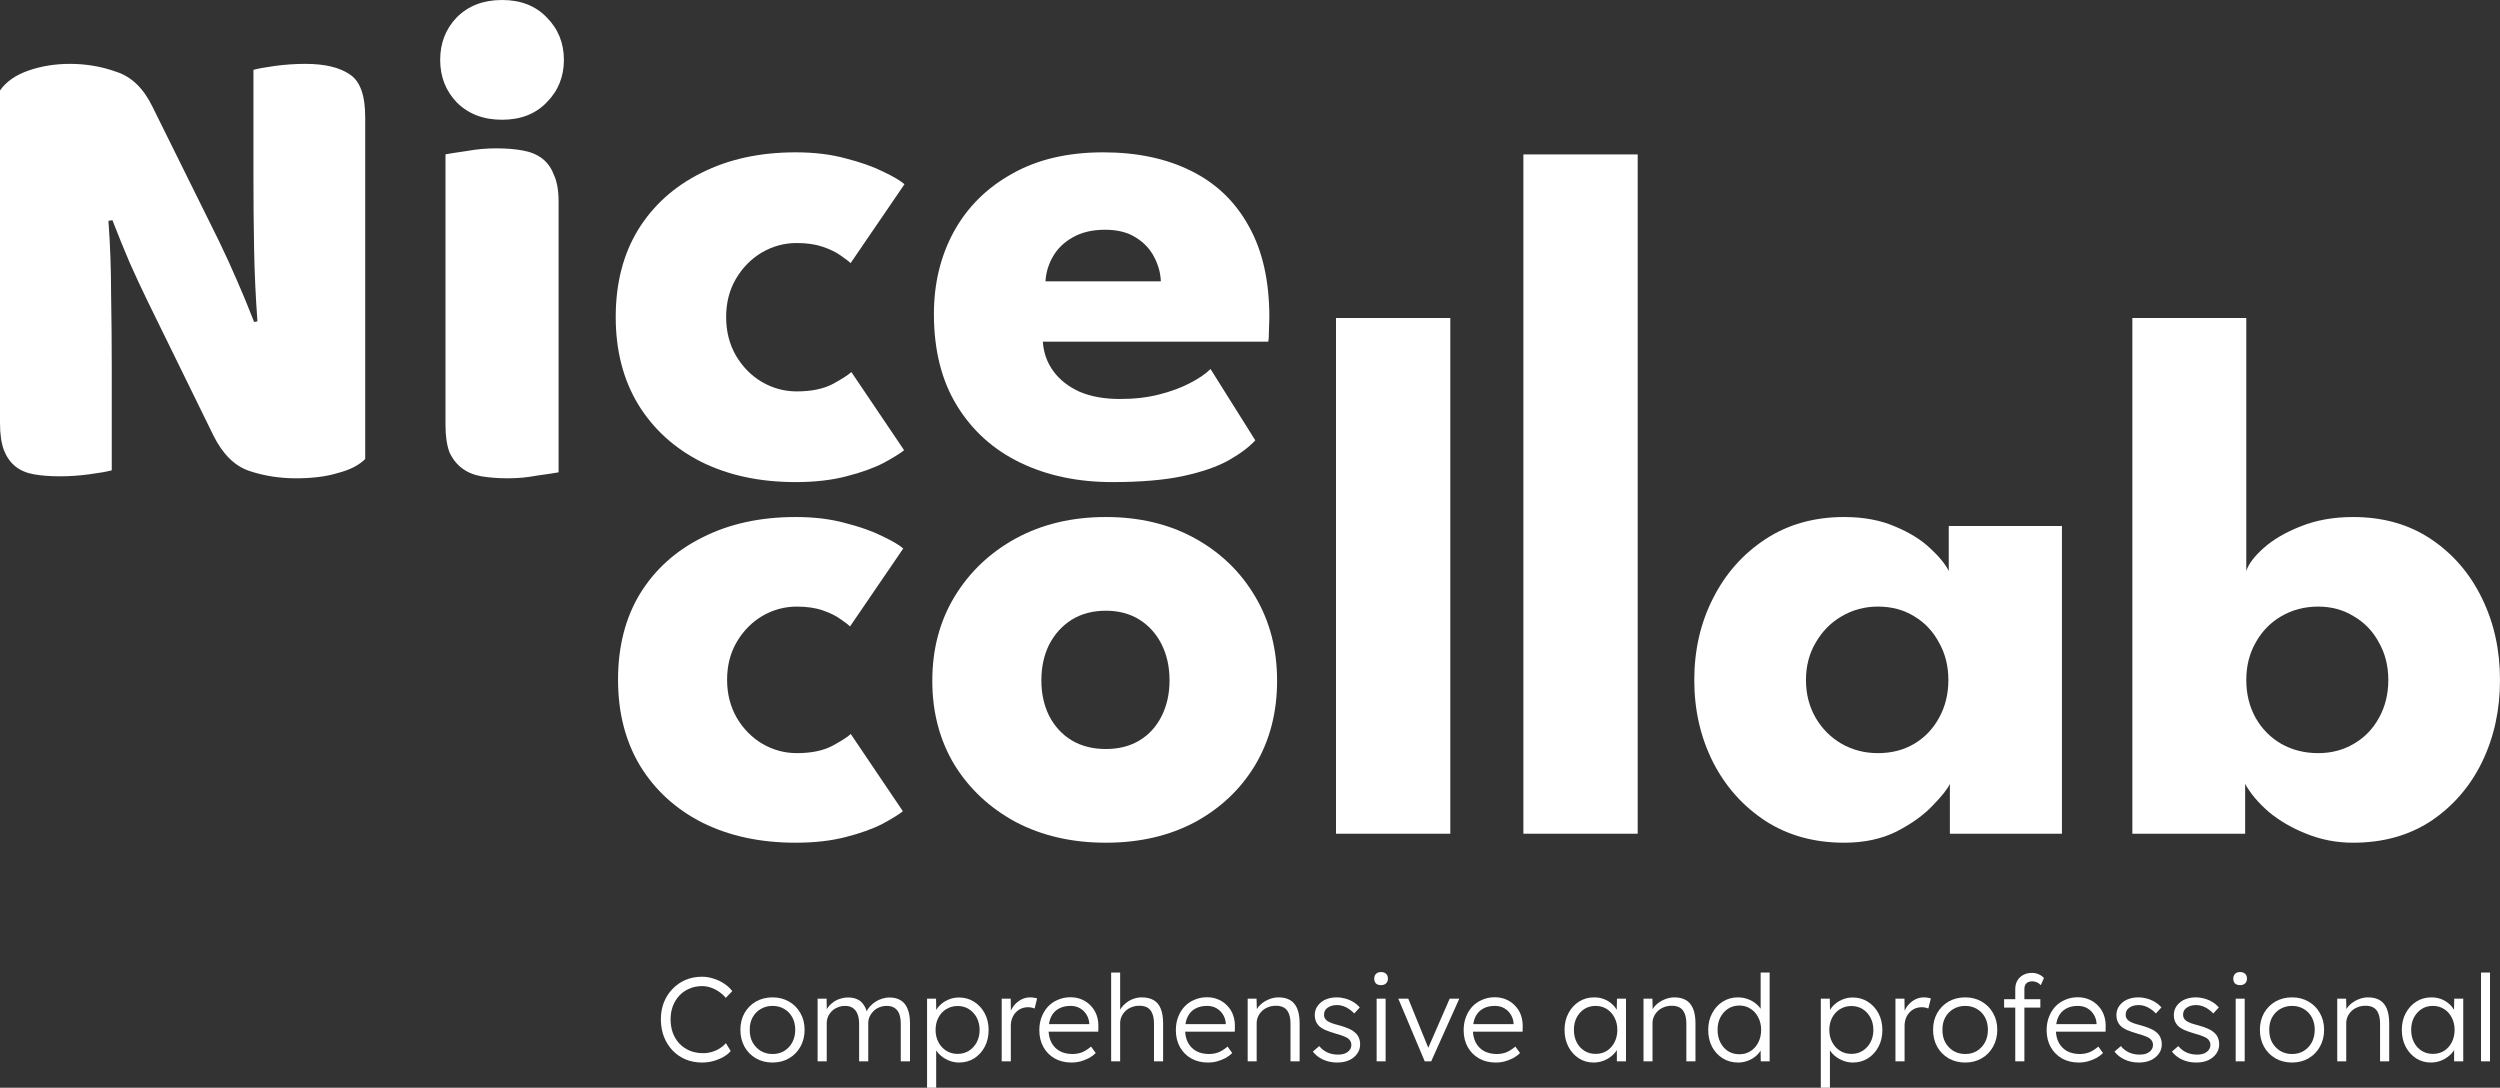 <svg width="5477" height="2383" viewBox="0 0 5477 2383" fill="none" xmlns="http://www.w3.org/2000/svg">
<rect x="0" y="0" width="5477" height="2383" fill="#333333" stroke="none"/>
<path d="M1745.64 1649.96C1776.84 1649.96 1802.56 1644.76 1822.81 1634.36C1843.07 1623.42 1856.75 1614.66 1863.87 1608.09L1977.99 1777.23C1969.23 1784.35 1954.18 1793.65 1932.83 1805.15C1911.49 1816.09 1884.67 1825.67 1852.37 1833.88C1820.62 1842.09 1784.23 1846.2 1743.17 1846.2C1666 1846.2 1598.12 1831.69 1539.55 1802.68C1480.99 1773.12 1435.28 1731.52 1402.44 1677.88C1370.15 1624.24 1354 1561.29 1354 1489.03C1354 1416.23 1370.15 1353.28 1402.44 1300.19C1435.28 1247.09 1480.99 1206.04 1539.55 1177.03C1598.12 1147.47 1666 1132.69 1743.17 1132.69C1783.68 1132.69 1819.8 1137.07 1851.55 1145.83C1883.84 1154.04 1910.94 1163.62 1932.83 1174.56C1954.73 1184.96 1970.05 1194 1978.81 1201.66L1862.22 1372.44C1858.39 1368.61 1851.28 1363.14 1840.88 1356.02C1831.02 1348.9 1818.16 1342.61 1802.29 1337.14C1786.41 1331.66 1767.53 1328.92 1745.64 1328.92C1718.82 1328.92 1693.64 1335.77 1670.1 1349.45C1647.11 1363.14 1628.5 1382.02 1614.27 1406.11C1600.04 1430.19 1592.92 1457.83 1592.92 1489.03C1592.92 1520.23 1600.04 1548.15 1614.27 1572.78C1628.5 1596.87 1647.11 1615.75 1670.1 1629.44C1693.64 1643.12 1718.82 1649.96 1745.64 1649.96Z" fill="white"/>
<path d="M2422.64 1846.2C2348.74 1846.2 2283.06 1831.15 2225.59 1801.04C2168.66 1770.39 2123.78 1728.51 2090.94 1675.42C2058.64 1621.77 2042.49 1560.47 2042.49 1491.5C2042.49 1422.53 2058.64 1361.22 2090.94 1307.58C2123.78 1253.39 2168.66 1210.69 2225.59 1179.49C2283.06 1148.29 2348.74 1132.69 2422.64 1132.69C2496.53 1132.69 2561.67 1148.29 2618.04 1179.49C2674.42 1210.69 2718.48 1253.39 2750.23 1307.58C2781.98 1361.22 2797.85 1422.53 2797.85 1491.5C2797.85 1560.47 2781.98 1621.77 2750.23 1675.42C2718.48 1728.51 2674.42 1770.39 2618.04 1801.04C2561.67 1831.15 2496.53 1846.2 2422.64 1846.2ZM2422.64 1640.93C2451.1 1640.93 2475.73 1634.64 2496.53 1622.05C2517.33 1609.46 2533.48 1591.67 2544.97 1568.68C2556.47 1545.69 2562.21 1519.69 2562.21 1490.68C2562.21 1461.12 2556.47 1434.84 2544.97 1411.85C2533.48 1388.86 2517.33 1370.8 2496.53 1357.66C2475.73 1344.53 2451.1 1337.96 2422.64 1337.96C2394.17 1337.96 2369.27 1344.53 2347.92 1357.66C2327.12 1370.8 2310.7 1388.86 2298.66 1411.85C2287.16 1434.84 2281.42 1461.12 2281.42 1490.68C2281.42 1519.69 2287.16 1545.69 2298.66 1568.68C2310.7 1591.67 2327.12 1609.46 2347.92 1622.05C2369.27 1634.64 2394.17 1640.93 2422.64 1640.93Z" fill="white"/>
<path d="M3177.34 1826.49H2926.92V696.7H3177.34V1826.49Z" fill="white"/>
<path d="M3587.86 1826.49H3337.44V338.302H3587.86V1826.49Z" fill="white"/>
<path d="M4271.79 1826.49V1717.29C4266.86 1728.24 4254.27 1744.11 4234.02 1764.91C4214.31 1785.71 4188.04 1804.6 4155.2 1821.57C4122.36 1837.99 4084.04 1846.2 4040.25 1846.2C3974.57 1846.2 3917.1 1830.33 3867.84 1798.58C3818.57 1766.28 3780.26 1723.31 3752.89 1669.67C3725.52 1615.48 3711.84 1555.54 3711.84 1489.85C3711.84 1424.17 3725.52 1364.5 3752.89 1310.86C3780.26 1256.67 3818.57 1213.43 3867.84 1181.13C3917.1 1148.84 3974.57 1132.69 4040.25 1132.69C4082.4 1132.69 4119.35 1139.53 4151.1 1153.22C4182.84 1166.35 4208.57 1182.23 4228.27 1200.84C4247.98 1218.9 4261.66 1235.6 4269.33 1250.92V1152.39H4517.28V1826.49H4271.79ZM3956.51 1489.85C3956.51 1520.51 3963.62 1548.15 3977.86 1572.78C3992.09 1596.87 4010.97 1615.75 4034.51 1629.44C4058.59 1643.12 4085.14 1649.96 4114.15 1649.96C4144.25 1649.96 4170.8 1643.12 4193.79 1629.44C4216.78 1615.75 4234.84 1596.87 4247.98 1572.78C4261.66 1548.15 4268.5 1520.51 4268.5 1489.85C4268.5 1459.2 4261.66 1431.83 4247.98 1407.75C4234.84 1383.12 4216.78 1363.96 4193.79 1350.27C4170.8 1336.04 4144.25 1328.92 4114.15 1328.92C4085.14 1328.92 4058.59 1336.04 4034.51 1350.27C4010.97 1363.96 3992.09 1383.12 3977.86 1407.75C3963.62 1431.83 3956.51 1459.2 3956.51 1489.85Z" fill="white"/>
<path d="M4671.56 1826.49V696.7H4921.16V1250.92C4926.08 1235.6 4938.67 1218.9 4958.92 1200.84C4979.72 1182.23 5006.82 1166.35 5040.21 1153.22C5074.14 1139.53 5112.46 1132.69 5155.15 1132.69C5220.83 1132.69 5277.76 1148.84 5325.93 1181.13C5374.1 1213.43 5411.32 1256.67 5437.59 1310.86C5463.86 1364.5 5477 1424.17 5477 1489.85C5477 1555.54 5463.86 1615.48 5437.59 1669.67C5411.32 1723.31 5374.1 1766.28 5325.93 1798.58C5277.76 1830.33 5220.83 1846.2 5155.15 1846.2C5119.03 1846.2 5084.82 1839.63 5052.52 1826.49C5020.77 1813.9 4993.13 1797.76 4969.6 1778.05C4946.61 1757.8 4929.64 1737.54 4918.69 1717.29V1826.49H4671.56ZM5232.33 1489.85C5232.33 1459.2 5225.49 1431.83 5211.8 1407.75C5198.67 1383.12 5180.33 1363.96 5156.79 1350.27C5133.8 1336.04 5107.81 1328.92 5078.79 1328.92C5048.69 1328.92 5021.6 1336.04 4997.51 1350.27C4973.98 1363.96 4955.36 1383.12 4941.68 1407.75C4928 1431.83 4921.16 1459.2 4921.16 1489.85C4921.16 1520.51 4928 1548.15 4941.68 1572.78C4955.36 1596.87 4973.98 1615.75 4997.51 1629.44C5021.6 1643.12 5048.69 1649.96 5078.79 1649.96C5107.81 1649.96 5133.8 1643.12 5156.79 1629.44C5180.33 1615.75 5198.67 1596.87 5211.8 1572.78C5225.49 1548.15 5232.33 1520.51 5232.33 1489.85Z" fill="white"/>
<path d="M800.084 1005.61C786.482 1019.21 766.565 1029.41 740.333 1036.21C715.072 1043.99 684.468 1047.87 648.52 1047.87C612.572 1047.87 578.567 1042.53 546.506 1031.84C514.444 1021.15 488.212 995.405 467.809 954.598L323.531 660.203C308.958 630.083 295.842 601.907 284.183 575.674C272.524 548.469 259.894 517.378 246.292 482.4L237.548 483.857C241.434 536.324 243.377 589.762 243.377 644.171C244.349 698.581 244.835 752.019 244.835 804.486V1030.38C234.147 1033.3 217.631 1036.21 195.285 1039.13C173.91 1042.04 152.536 1043.5 131.161 1043.5C109.787 1043.5 90.841 1042.04 74.325 1039.13C57.808 1036.21 44.206 1030.38 33.519 1021.64C22.832 1012.89 14.573 1001.23 8.744 986.661C2.915 971.115 0 951.197 0 926.907V198.207C13.602 178.775 34.491 164.201 62.666 154.485C90.841 144.769 120.96 139.911 153.022 139.911C188.97 139.911 222.974 145.74 255.036 157.399C288.069 168.087 314.301 193.349 333.733 233.184L479.468 527.579C494.041 557.699 507.157 586.361 518.816 613.566C530.475 639.799 543.105 670.405 556.707 705.382L563.994 703.925C560.108 651.458 557.679 598.992 556.707 546.526C555.736 494.059 555.25 441.593 555.25 389.126V153.027C565.937 150.112 581.968 147.198 603.342 144.283C625.688 141.368 647.549 139.911 668.923 139.911C711.672 139.911 744.219 147.683 766.565 163.229C788.911 177.803 800.084 208.894 800.084 256.503V1005.61Z" fill="white"/>
<path d="M1223.75 1034.76C1213.06 1036.7 1197.03 1039.13 1175.66 1042.04C1155.26 1045.93 1134.37 1047.87 1112.99 1047.87C1091.62 1047.87 1072.19 1046.41 1054.7 1043.5C1038.18 1040.58 1024.09 1034.76 1012.44 1026.01C1000.78 1017.27 991.547 1005.61 984.746 991.033C978.917 975.487 976.002 955.57 976.002 931.28V338.117C986.689 336.174 1002.23 333.745 1022.64 330.83C1044.01 326.944 1065.39 325 1086.76 325C1108.14 325 1127.08 326.458 1143.6 329.373C1161.09 332.288 1175.66 338.117 1187.32 346.862C1198.98 355.606 1207.72 367.751 1213.55 383.297C1220.35 397.871 1223.75 417.303 1223.75 441.593V1034.76Z" fill="white"/>
<path d="M1745.45 857.475C1777.04 857.475 1803.09 852.21 1823.6 841.68C1844.1 830.596 1857.96 821.728 1865.16 815.077L1980.71 986.332C1971.85 993.537 1956.6 1002.96 1934.99 1014.6C1913.38 1025.68 1886.22 1035.38 1853.52 1043.69C1821.38 1052.01 1784.52 1056.16 1742.96 1056.16C1664.82 1056.16 1596.1 1041.48 1536.8 1012.1C1477.5 982.176 1431.22 940.055 1397.97 885.741C1365.27 831.427 1348.92 767.691 1348.92 694.534C1348.92 620.822 1365.27 557.087 1397.97 503.327C1431.22 449.567 1477.5 408.001 1536.8 378.627C1596.1 348.699 1664.82 333.735 1742.96 333.735C1783.97 333.735 1820.55 338.168 1852.69 347.036C1885.39 355.349 1912.82 365.048 1934.99 376.133C1957.16 386.663 1972.68 395.808 1981.54 403.567L1863.5 576.484C1859.62 572.605 1852.41 567.063 1841.88 559.858C1831.91 552.653 1818.89 546.279 1802.81 540.737C1786.74 535.195 1767.62 532.424 1745.45 532.424C1718.3 532.424 1692.8 539.351 1668.97 553.207C1645.7 567.063 1626.85 586.183 1612.44 610.569C1598.04 634.955 1590.83 662.943 1590.83 694.534C1590.83 726.125 1598.04 754.39 1612.44 779.33C1626.85 803.716 1645.7 822.837 1668.97 836.692C1692.8 850.548 1718.3 857.475 1745.45 857.475Z" fill="white"/>
<path d="M2284.61 748.571C2286.27 772.956 2294.03 794.571 2307.88 813.415C2321.74 832.258 2340.86 847.222 2365.24 858.307C2390.18 868.837 2419.55 874.102 2453.36 874.102C2485.5 874.102 2514.32 870.777 2539.82 864.126C2565.86 857.475 2588.31 849.162 2607.15 839.186C2626.55 829.21 2641.51 818.957 2652.04 808.427L2750.14 964.718C2736.28 979.682 2716.61 994.369 2691.11 1008.78C2666.17 1022.63 2633.2 1034 2592.19 1042.86C2551.18 1051.73 2499.36 1056.16 2436.73 1056.16C2361.36 1056.16 2294.3 1042.03 2235.56 1013.77C2176.81 985.501 2130.54 943.934 2096.73 889.066C2062.92 834.198 2046.02 767.137 2046.02 687.883C2046.02 621.376 2060.43 561.52 2089.25 508.315C2118.62 454.555 2161.02 412.157 2216.44 381.121C2271.86 349.53 2338.64 333.735 2416.78 333.735C2491.05 333.735 2555.33 347.313 2609.65 374.47C2664.51 401.627 2706.63 442.085 2736 495.845C2765.93 549.05 2780.89 615.557 2780.89 695.365C2780.89 699.799 2780.62 708.667 2780.06 721.968C2780.06 735.269 2779.51 744.137 2778.4 748.571H2284.61ZM2543.14 616.388C2542.59 598.653 2537.88 581.195 2529.01 564.014C2520.14 546.279 2506.84 531.869 2489.11 520.785C2471.37 509.146 2448.65 503.327 2420.94 503.327C2393.23 503.327 2369.68 508.869 2350.28 519.954C2331.44 530.484 2317.03 544.339 2307.05 561.52C2297.08 578.701 2291.53 596.991 2290.43 616.388H2543.14Z" fill="white"/>
<path d="M1000.78 37.892C976.488 63.154 964.343 94.245 964.343 131.166C964.343 168.087 976.488 199.178 1000.78 224.44C1026.04 249.701 1059.07 262.332 1099.88 262.332C1140.68 262.332 1173.23 249.701 1197.52 224.44C1222.78 199.178 1235.41 168.087 1235.41 131.166C1235.41 94.245 1222.78 63.154 1197.52 37.892C1173.23 12.631 1140.68 0 1099.88 0C1059.07 0 1026.04 12.631 1000.78 37.892Z" fill="white"/>
<path d="M1538.27 2327.79C1525.12 2327.79 1513.03 2325.51 1501.99 2320.96C1490.95 2316.22 1481.4 2309.65 1473.34 2301.24C1465.27 2292.65 1458.97 2282.57 1454.41 2271.01C1450.03 2259.44 1447.84 2246.82 1447.84 2233.15C1447.84 2219.66 1450.03 2207.3 1454.41 2196.08C1458.97 2184.69 1465.36 2174.79 1473.6 2166.38C1481.84 2157.79 1491.39 2151.22 1502.25 2146.66C1513.12 2142.1 1525.04 2139.82 1538.01 2139.82C1546.59 2139.82 1555.09 2141.23 1563.51 2144.03C1571.92 2146.66 1579.63 2150.34 1586.64 2155.07C1593.83 2159.8 1599.7 2165.24 1604.25 2171.37L1590.06 2186.09C1585.68 2180.83 1580.59 2176.28 1574.81 2172.42C1569.2 2168.57 1563.24 2165.59 1556.93 2163.48C1550.62 2161.38 1544.32 2160.33 1538.01 2160.33C1528.19 2160.33 1518.99 2162.17 1510.4 2165.85C1501.99 2169.35 1494.72 2174.35 1488.58 2180.83C1482.45 2187.32 1477.63 2195.03 1474.13 2203.97C1470.8 2212.91 1469.13 2222.63 1469.13 2233.15C1469.13 2244.02 1470.8 2254.01 1474.13 2263.12C1477.63 2272.23 1482.54 2280.12 1488.85 2286.78C1495.33 2293.27 1502.87 2298.35 1511.45 2302.03C1520.22 2305.53 1529.94 2307.29 1540.63 2307.29C1546.94 2307.29 1553.25 2306.41 1559.56 2304.66C1565.87 2302.73 1571.66 2300.1 1576.91 2296.77C1582.17 2293.44 1586.64 2289.67 1590.32 2285.47L1600.84 2302.55C1596.8 2307.46 1591.37 2311.84 1584.54 2315.7C1577.88 2319.38 1570.52 2322.36 1562.45 2324.64C1554.39 2326.74 1546.33 2327.79 1538.27 2327.79Z" fill="white"/>
<path d="M1692.52 2327.79C1678.85 2327.79 1666.67 2324.73 1655.98 2318.59C1645.47 2312.46 1637.14 2303.96 1631.01 2293.09C1625.05 2282.22 1622.07 2269.87 1622.07 2256.02C1622.07 2242.35 1625.05 2230.17 1631.01 2219.48C1637.14 2208.79 1645.47 2200.38 1655.98 2194.24C1666.67 2188.11 1678.85 2185.04 1692.52 2185.04C1706.02 2185.04 1718.02 2188.11 1728.54 2194.24C1739.23 2200.38 1747.55 2208.79 1753.51 2219.48C1759.65 2230.17 1762.71 2242.35 1762.71 2256.02C1762.71 2269.87 1759.65 2282.22 1753.51 2293.09C1747.55 2303.96 1739.23 2312.46 1728.54 2318.59C1718.02 2324.73 1706.02 2327.79 1692.52 2327.79ZM1692.52 2309.13C1702.16 2309.13 1710.75 2306.85 1718.29 2302.29C1725.82 2297.56 1731.69 2291.25 1735.9 2283.36C1740.11 2275.3 1742.21 2266.19 1742.21 2256.02C1742.21 2245.86 1740.11 2236.83 1735.9 2228.94C1731.69 2221.06 1725.82 2214.92 1718.29 2210.54C1710.75 2205.98 1702.16 2203.71 1692.52 2203.71C1682.89 2203.71 1674.21 2205.98 1666.5 2210.54C1658.96 2214.92 1653 2221.15 1648.62 2229.21C1644.42 2237.09 1642.4 2246.03 1642.58 2256.02C1642.4 2266.19 1644.42 2275.3 1648.62 2283.36C1653 2291.25 1658.96 2297.56 1666.5 2302.29C1674.21 2306.85 1682.89 2309.13 1692.52 2309.13Z" fill="white"/>
<path d="M1791.22 2325.16V2187.93H1810.93L1811.46 2219.22L1807.52 2220.53C1808.92 2215.27 1811.2 2210.54 1814.35 2206.34C1817.68 2201.95 1821.62 2198.19 1826.18 2195.03C1830.74 2191.88 1835.73 2189.51 1841.17 2187.93C1846.6 2186.18 1852.29 2185.3 1858.25 2185.3C1865.44 2185.3 1871.83 2186.53 1877.44 2188.98C1883.23 2191.26 1888.05 2195.29 1891.9 2201.08C1895.93 2206.69 1899 2214.13 1901.1 2223.42L1896.37 2221.06L1898.21 2216.59C1899.96 2212.56 1902.5 2208.7 1905.83 2205.02C1909.34 2201.16 1913.28 2197.75 1917.66 2194.77C1922.22 2191.79 1927.13 2189.51 1932.39 2187.93C1937.82 2186.18 1943.34 2185.3 1948.95 2185.3C1958.59 2185.3 1966.74 2187.41 1973.4 2191.61C1980.06 2195.64 1985.05 2201.87 1988.38 2210.28C1991.89 2218.69 1993.64 2229.38 1993.64 2242.35V2325.16H1973.4V2243.4C1973.4 2234.29 1972.26 2226.84 1969.98 2221.06C1967.7 2215.27 1964.28 2210.98 1959.73 2208.18C1955.34 2205.2 1949.74 2203.71 1942.9 2203.71C1936.94 2203.71 1931.42 2204.76 1926.34 2206.86C1921.43 2208.79 1917.14 2211.59 1913.46 2215.27C1909.95 2218.78 1907.15 2222.81 1905.05 2227.37C1903.12 2231.92 1902.15 2236.83 1902.15 2242.09V2325.16H1882.17V2243.14C1882.17 2234.38 1880.95 2227.1 1878.49 2221.32C1876.22 2215.54 1872.8 2211.15 1868.24 2208.18C1863.69 2205.2 1858.08 2203.71 1851.42 2203.71C1845.63 2203.71 1840.29 2204.76 1835.38 2206.86C1830.47 2208.79 1826.18 2211.51 1822.5 2215.01C1819 2218.52 1816.19 2222.55 1814.09 2227.1C1812.16 2231.66 1811.2 2236.57 1811.2 2241.83V2325.16H1791.22Z" fill="white"/>
<path d="M2031 2383V2187.93H2050.72L2051.24 2221.32L2047.56 2221.85C2049.14 2215.19 2052.56 2209.14 2057.82 2203.71C2063.07 2198.1 2069.47 2193.63 2077.01 2190.3C2084.54 2186.97 2092.52 2185.3 2100.93 2185.3C2113.2 2185.3 2124.15 2188.37 2133.79 2194.5C2143.6 2200.64 2151.4 2209.05 2157.19 2219.74C2162.97 2230.43 2165.86 2242.7 2165.86 2256.55C2165.86 2270.22 2163.06 2282.4 2157.45 2293.09C2151.84 2303.78 2144.13 2312.28 2134.32 2318.59C2124.5 2324.73 2113.46 2327.79 2101.19 2327.79C2092.6 2327.79 2084.46 2326.04 2076.74 2322.53C2069.03 2319.03 2062.46 2314.47 2057.03 2308.86C2051.6 2303.08 2048 2296.86 2046.25 2290.2H2050.98V2383H2031ZM2098.04 2308.86C2107.33 2308.86 2115.56 2306.59 2122.75 2302.03C2129.93 2297.47 2135.63 2291.25 2139.84 2283.36C2144.04 2275.48 2146.15 2266.54 2146.15 2256.55C2146.15 2246.38 2144.04 2237.36 2139.84 2229.47C2135.63 2221.58 2129.93 2215.36 2122.75 2210.8C2115.56 2206.25 2107.33 2203.97 2098.04 2203.97C2088.75 2203.97 2080.42 2206.25 2073.06 2210.8C2065.88 2215.19 2060.18 2221.32 2055.98 2229.21C2051.77 2237.09 2049.67 2246.12 2049.67 2256.28C2049.67 2266.45 2051.77 2275.48 2055.98 2283.36C2060.18 2291.25 2065.88 2297.47 2073.06 2302.03C2080.42 2306.59 2088.75 2308.86 2098.04 2308.86Z" fill="white"/>
<path d="M2194.54 2325.16V2187.93H2214.25L2214.78 2224.47L2212.67 2219.48C2214.6 2213.35 2217.67 2207.65 2221.88 2202.39C2226.26 2197.13 2231.43 2192.93 2237.39 2189.77C2243.34 2186.62 2249.92 2185.04 2257.1 2185.04C2260.08 2185.04 2262.89 2185.3 2265.51 2185.83C2268.14 2186.18 2270.33 2186.71 2272.09 2187.41L2266.57 2209.49C2264.29 2208.44 2261.92 2207.74 2259.47 2207.39C2257.19 2206.86 2255 2206.6 2252.9 2206.6C2246.94 2206.6 2241.59 2207.65 2236.86 2209.75C2232.13 2211.86 2228.1 2214.84 2224.77 2218.69C2221.44 2222.37 2218.9 2226.67 2217.14 2231.57C2215.39 2236.48 2214.51 2241.74 2214.51 2247.35V2325.16H2194.54Z" fill="white"/>
<path d="M2347.16 2327.79C2333.49 2327.79 2321.31 2324.81 2310.62 2318.85C2300.11 2312.89 2291.87 2304.57 2285.91 2293.88C2279.95 2283.19 2276.97 2270.92 2276.97 2257.07C2276.97 2246.38 2278.64 2236.74 2281.97 2228.16C2285.3 2219.39 2289.94 2211.77 2295.9 2205.28C2302.03 2198.8 2309.31 2193.8 2317.72 2190.3C2326.13 2186.62 2335.24 2184.78 2345.06 2184.78C2354.35 2184.78 2362.76 2186.44 2370.3 2189.77C2378.01 2193.1 2384.58 2197.75 2390.01 2203.71C2395.62 2209.49 2399.83 2216.41 2402.63 2224.47C2405.43 2232.54 2406.66 2241.39 2406.31 2251.03L2406.05 2260.23H2291.69L2288.8 2243.67H2391.06L2386.33 2248.14V2241.83C2385.98 2235.52 2384.14 2229.47 2380.81 2223.69C2377.48 2217.73 2372.75 2212.91 2366.62 2209.23C2360.66 2205.55 2353.47 2203.71 2345.06 2203.71C2335.24 2203.71 2326.74 2205.72 2319.56 2209.75C2312.37 2213.61 2306.85 2219.39 2303 2227.1C2299.14 2234.82 2297.21 2244.37 2297.21 2255.76C2297.21 2266.63 2299.32 2276.09 2303.52 2284.15C2307.73 2292.04 2313.69 2298.17 2321.4 2302.55C2329.29 2306.94 2338.75 2309.13 2349.79 2309.13C2356.28 2309.13 2362.67 2308.08 2368.98 2305.97C2375.47 2303.69 2382.56 2299.31 2390.28 2292.83L2400.53 2307.02C2396.5 2311.05 2391.68 2314.65 2386.07 2317.8C2380.46 2320.78 2374.33 2323.24 2367.67 2325.16C2361.01 2326.92 2354.17 2327.79 2347.16 2327.79Z" fill="white"/>
<path d="M2434.31 2325.16V2130.62H2454.03V2217.9L2450.09 2221.85C2452.01 2214.66 2455.61 2208.35 2460.87 2202.92C2466.12 2197.31 2472.26 2192.93 2479.27 2189.77C2486.45 2186.62 2493.73 2185.04 2501.09 2185.04C2511.6 2185.04 2520.36 2187.06 2527.38 2191.09C2534.39 2195.12 2539.56 2201.34 2542.89 2209.75C2546.39 2218.17 2548.14 2228.86 2548.14 2241.83V2325.16H2528.16V2242.88C2528.16 2233.76 2526.94 2226.32 2524.48 2220.53C2522.21 2214.57 2518.61 2210.19 2513.71 2207.39C2508.8 2204.58 2502.66 2203.27 2495.3 2203.44C2489.52 2203.44 2484.09 2204.49 2479 2206.6C2473.92 2208.53 2469.54 2211.24 2465.86 2214.75C2462.18 2218.25 2459.29 2222.28 2457.19 2226.84C2455.08 2231.4 2454.03 2236.31 2454.03 2241.56V2325.16H2444.3C2443.08 2325.16 2441.68 2325.16 2440.1 2325.16C2438.52 2325.16 2436.59 2325.16 2434.31 2325.16Z" fill="white"/>
<path d="M2646.24 2327.79C2632.57 2327.79 2620.39 2324.81 2609.7 2318.85C2599.19 2312.89 2590.95 2304.57 2584.99 2293.88C2579.03 2283.19 2576.05 2270.92 2576.05 2257.07C2576.05 2246.38 2577.72 2236.74 2581.05 2228.16C2584.38 2219.39 2589.02 2211.77 2594.98 2205.28C2601.12 2198.8 2608.39 2193.8 2616.8 2190.3C2625.21 2186.62 2634.33 2184.78 2644.14 2184.78C2653.43 2184.78 2661.84 2186.44 2669.38 2189.77C2677.09 2193.1 2683.66 2197.75 2689.09 2203.71C2694.7 2209.49 2698.91 2216.41 2701.71 2224.47C2704.52 2232.54 2705.74 2241.39 2705.39 2251.03L2705.13 2260.23H2590.78L2587.88 2243.67H2690.15L2685.41 2248.14V2241.83C2685.06 2235.52 2683.22 2229.47 2679.89 2223.69C2676.56 2217.73 2671.83 2212.91 2665.7 2209.23C2659.74 2205.55 2652.55 2203.71 2644.14 2203.71C2634.33 2203.71 2625.83 2205.72 2618.64 2209.75C2611.46 2213.61 2605.94 2219.39 2602.08 2227.1C2598.22 2234.82 2596.3 2244.37 2596.3 2255.76C2596.3 2266.63 2598.4 2276.09 2602.61 2284.15C2606.81 2292.04 2612.77 2298.17 2620.48 2302.55C2628.37 2306.94 2637.83 2309.13 2648.87 2309.13C2655.36 2309.13 2661.75 2308.08 2668.06 2305.97C2674.55 2303.69 2681.65 2299.31 2689.36 2292.83L2699.61 2307.02C2695.58 2311.05 2690.76 2314.65 2685.15 2317.8C2679.54 2320.78 2673.41 2323.24 2666.75 2325.16C2660.09 2326.92 2653.25 2327.79 2646.24 2327.79Z" fill="white"/>
<path d="M2733.4 2325.16V2187.93H2752.85L2753.64 2216.59L2750.48 2217.9C2752.24 2211.94 2755.65 2206.51 2760.74 2201.6C2765.82 2196.7 2771.87 2192.75 2778.88 2189.77C2786.06 2186.62 2793.42 2185.04 2800.96 2185.04C2811.12 2185.04 2819.62 2187.06 2826.46 2191.09C2833.29 2195.12 2838.46 2201.34 2841.97 2209.75C2845.47 2218.17 2847.23 2228.86 2847.23 2241.83V2325.16H2827.25V2242.88C2827.25 2233.76 2826.02 2226.32 2823.57 2220.53C2821.29 2214.57 2817.69 2210.19 2812.79 2207.39C2807.88 2204.58 2801.83 2203.27 2794.65 2203.44C2788.69 2203.44 2783.17 2204.49 2778.09 2206.6C2773 2208.53 2768.62 2211.24 2764.94 2214.75C2761.26 2218.25 2758.37 2222.28 2756.27 2226.84C2754.16 2231.4 2753.11 2236.31 2753.11 2241.56V2325.16H2743.39C2742.16 2325.16 2740.76 2325.16 2739.18 2325.16C2737.6 2325.16 2735.68 2325.16 2733.4 2325.16Z" fill="white"/>
<path d="M2929.82 2327.79C2918.07 2327.79 2907.56 2325.6 2898.27 2321.22C2888.98 2316.84 2881.62 2311.05 2876.19 2303.87L2890.12 2291.78C2895.2 2297.91 2901.16 2302.55 2908 2305.71C2915.01 2308.86 2922.81 2310.44 2931.39 2310.44C2935.78 2310.44 2939.72 2310 2943.22 2309.13C2946.73 2308.08 2949.8 2306.59 2952.42 2304.66C2955.05 2302.73 2957.07 2300.45 2958.47 2297.82C2959.87 2295.19 2960.57 2292.3 2960.57 2289.15C2960.57 2283.36 2958.03 2278.54 2952.95 2274.69C2950.67 2273.11 2947.43 2271.53 2943.22 2269.96C2939.02 2268.2 2933.93 2266.54 2927.98 2264.96C2918.16 2262.16 2910.01 2259.35 2903.53 2256.55C2897.04 2253.57 2891.96 2250.15 2888.28 2246.29C2885.65 2243.14 2883.64 2239.72 2882.23 2236.04C2881.01 2232.36 2880.39 2228.33 2880.39 2223.95C2880.39 2218.34 2881.53 2213.17 2883.81 2208.44C2886.27 2203.71 2889.6 2199.59 2893.8 2196.08C2898.18 2192.4 2903.27 2189.69 2909.05 2187.93C2915.01 2186 2921.4 2185.04 2928.24 2185.04C2934.72 2185.04 2941.12 2185.92 2947.43 2187.67C2953.74 2189.42 2959.61 2191.96 2965.04 2195.29C2970.48 2198.62 2975.12 2202.57 2978.98 2207.12L2966.88 2220.27C2963.55 2216.76 2959.87 2213.61 2955.84 2210.8C2951.81 2208 2947.52 2205.81 2942.96 2204.23C2938.58 2202.65 2934.02 2201.87 2929.29 2201.87C2925.08 2201.87 2921.14 2202.39 2917.46 2203.44C2913.96 2204.49 2910.89 2205.98 2908.26 2207.91C2905.81 2209.67 2903.88 2211.86 2902.48 2214.48C2901.25 2217.11 2900.64 2220.01 2900.64 2223.16C2900.64 2225.79 2901.16 2228.16 2902.21 2230.26C2903.27 2232.36 2904.75 2234.2 2906.68 2235.78C2909.14 2237.71 2912.55 2239.55 2916.94 2241.3C2921.49 2242.88 2927.1 2244.54 2933.76 2246.29C2941.47 2248.4 2947.96 2250.59 2953.21 2252.87C2958.65 2254.97 2963.11 2257.51 2966.62 2260.49C2971.35 2264 2974.68 2268.03 2976.61 2272.58C2978.71 2277.14 2979.76 2282.31 2979.76 2288.09C2979.76 2295.81 2977.57 2302.64 2973.19 2308.6C2968.99 2314.56 2963.12 2319.29 2955.58 2322.8C2948.04 2326.13 2939.46 2327.79 2929.82 2327.79Z" fill="white"/>
<path d="M3015.92 2325.16V2187.93H3035.63V2325.16H3015.92ZM3025.64 2158.23C3020.73 2158.23 3016.97 2157 3014.34 2154.55C3011.88 2151.92 3010.66 2148.41 3010.66 2144.03C3010.66 2139.65 3011.97 2136.14 3014.6 2133.51C3017.23 2130.88 3020.91 2129.57 3025.64 2129.57C3030.37 2129.57 3034.05 2130.88 3036.68 2133.51C3039.31 2135.97 3040.63 2139.47 3040.63 2144.03C3040.63 2148.24 3039.31 2151.65 3036.68 2154.28C3034.05 2156.91 3030.37 2158.23 3025.64 2158.23Z" fill="white"/>
<path d="M3121.28 2325.16L3063.44 2187.93H3085.26L3131 2300.19L3125.75 2303.08L3175.96 2187.93H3196.99L3135.47 2325.16H3121.28Z" fill="white"/>
<path d="M3276.76 2327.79C3263.09 2327.79 3250.91 2324.81 3240.22 2318.85C3229.7 2312.89 3221.46 2304.57 3215.5 2293.88C3209.55 2283.19 3206.57 2270.92 3206.57 2257.07C3206.57 2246.38 3208.23 2236.74 3211.56 2228.16C3214.89 2219.39 3219.53 2211.77 3225.49 2205.28C3231.63 2198.8 3238.9 2193.8 3247.31 2190.3C3255.73 2186.62 3264.84 2184.78 3274.65 2184.78C3283.94 2184.78 3292.35 2186.44 3299.89 2189.77C3307.6 2193.1 3314.17 2197.75 3319.61 2203.71C3325.21 2209.49 3329.42 2216.41 3332.22 2224.47C3335.03 2232.54 3336.26 2241.39 3335.9 2251.03L3335.64 2260.23H3221.29L3218.4 2243.67H3320.66L3315.93 2248.14V2241.83C3315.58 2235.52 3313.73 2229.47 3310.41 2223.69C3307.08 2217.73 3302.34 2212.91 3296.21 2209.23C3290.25 2205.55 3283.07 2203.71 3274.65 2203.71C3264.84 2203.71 3256.34 2205.72 3249.15 2209.75C3241.97 2213.61 3236.45 2219.39 3232.59 2227.1C3228.74 2234.82 3226.81 2244.37 3226.81 2255.76C3226.81 2266.63 3228.91 2276.09 3233.12 2284.15C3237.32 2292.04 3243.28 2298.17 3250.99 2302.55C3258.88 2306.94 3268.34 2309.13 3279.39 2309.13C3285.87 2309.13 3292.27 2308.08 3298.58 2305.97C3305.06 2303.69 3312.16 2299.31 3319.87 2292.83L3330.12 2307.02C3326.09 2311.05 3321.27 2314.65 3315.66 2317.8C3310.05 2320.78 3303.92 2323.24 3297.26 2325.16C3290.6 2326.92 3283.77 2327.79 3276.76 2327.79Z" fill="white"/>
<path d="M3491.22 2327.79C3479.3 2327.79 3468.52 2324.73 3458.88 2318.59C3449.24 2312.28 3441.62 2303.78 3436.01 2293.09C3430.4 2282.22 3427.6 2269.96 3427.6 2256.28C3427.6 2242.44 3430.49 2230.17 3436.27 2219.48C3442.06 2208.79 3449.77 2200.38 3459.41 2194.24C3469.22 2188.11 3480.17 2185.04 3492.27 2185.04C3499.45 2185.04 3506.11 2186.09 3512.25 2188.2C3518.38 2190.3 3523.81 2193.28 3528.55 2197.13C3533.45 2200.81 3537.48 2205.2 3540.64 2210.28C3543.97 2215.19 3546.25 2220.53 3547.47 2226.32L3541.69 2223.42L3542.48 2187.93H3562.2V2325.16H3542.22V2291.51L3547.47 2288.09C3546.25 2293.35 3543.88 2298.44 3540.38 2303.34C3536.87 2308.08 3532.58 2312.28 3527.49 2315.96C3522.59 2319.64 3516.98 2322.53 3510.67 2324.64C3504.54 2326.74 3498.05 2327.79 3491.22 2327.79ZM3495.69 2308.86C3504.8 2308.86 3512.95 2306.67 3520.13 2302.29C3527.32 2297.73 3532.93 2291.51 3536.96 2283.63C3541.16 2275.56 3543.27 2266.45 3543.27 2256.28C3543.27 2246.12 3541.16 2237.09 3536.96 2229.21C3532.93 2221.32 3527.32 2215.1 3520.13 2210.54C3512.95 2205.98 3504.8 2203.71 3495.69 2203.71C3486.4 2203.71 3478.16 2205.98 3470.97 2210.54C3463.96 2215.1 3458.36 2221.32 3454.15 2229.21C3450.12 2237.09 3448.1 2246.12 3448.1 2256.28C3448.1 2266.27 3450.12 2275.3 3454.15 2283.36C3458.18 2291.25 3463.79 2297.47 3470.97 2302.03C3478.16 2306.59 3486.4 2308.86 3495.69 2308.86Z" fill="white"/>
<path d="M3600.61 2325.16V2187.93H3620.06L3620.85 2216.59L3617.69 2217.9C3619.45 2211.94 3622.86 2206.51 3627.95 2201.6C3633.03 2196.7 3639.08 2192.75 3646.09 2189.77C3653.27 2186.62 3660.63 2185.04 3668.17 2185.04C3678.33 2185.04 3686.83 2187.06 3693.67 2191.09C3700.5 2195.12 3705.67 2201.34 3709.18 2209.75C3712.68 2218.17 3714.44 2228.86 3714.44 2241.83V2325.16H3694.46V2242.88C3694.46 2233.76 3693.23 2226.32 3690.78 2220.53C3688.5 2214.57 3684.91 2210.19 3680 2207.39C3675.09 2204.58 3669.04 2203.27 3661.86 2203.44C3655.9 2203.44 3650.38 2204.49 3645.3 2206.6C3640.21 2208.53 3635.83 2211.24 3632.15 2214.75C3628.47 2218.25 3625.58 2222.28 3623.48 2226.84C3621.37 2231.4 3620.32 2236.31 3620.32 2241.56V2325.16H3610.6C3609.37 2325.16 3607.97 2325.16 3606.39 2325.16C3604.81 2325.16 3602.89 2325.16 3600.61 2325.16Z" fill="white"/>
<path d="M3807.8 2327.79C3795.36 2327.79 3784.15 2324.73 3774.16 2318.59C3764.34 2312.46 3756.54 2304.04 3750.76 2293.35C3745.15 2282.49 3742.35 2270.22 3742.35 2256.55C3742.35 2242.7 3745.24 2230.43 3751.02 2219.74C3756.81 2208.88 3764.6 2200.38 3774.42 2194.24C3784.23 2188.11 3795.27 2185.04 3807.54 2185.04C3814.38 2185.04 3820.95 2186.09 3827.26 2188.2C3833.74 2190.3 3839.53 2193.28 3844.61 2197.13C3849.69 2200.81 3853.9 2205.11 3857.23 2210.02C3860.56 2214.75 3862.57 2219.74 3863.27 2225L3857.23 2222.9V2130.62H3876.94V2325.16H3857.49L3856.96 2290.99L3861.96 2289.15C3861.26 2294.05 3859.24 2298.87 3855.91 2303.61C3852.76 2308.16 3848.73 2312.28 3843.82 2315.96C3838.91 2319.64 3833.3 2322.53 3827 2324.64C3820.86 2326.74 3814.46 2327.79 3807.8 2327.79ZM3810.7 2309.65C3819.81 2309.65 3827.96 2307.37 3835.15 2302.82C3842.33 2298.26 3847.94 2291.95 3851.97 2283.89C3856.18 2275.83 3858.28 2266.63 3858.28 2256.28C3858.28 2245.94 3856.18 2236.83 3851.97 2228.94C3847.94 2220.88 3842.33 2214.57 3835.15 2210.02C3827.96 2205.28 3819.81 2202.92 3810.7 2202.92C3801.23 2202.92 3792.91 2205.28 3785.72 2210.02C3778.71 2214.57 3773.1 2220.88 3768.9 2228.94C3764.87 2236.83 3762.85 2245.94 3762.85 2256.28C3762.85 2266.45 3764.87 2275.56 3768.9 2283.63C3772.93 2291.69 3778.54 2298.09 3785.72 2302.82C3792.91 2307.37 3801.23 2309.65 3810.7 2309.65Z" fill="white"/>
<path d="M3989.03 2383V2187.93H4008.75L4009.27 2221.32L4005.59 2221.85C4007.17 2215.19 4010.59 2209.14 4015.84 2203.71C4021.1 2198.1 4027.5 2193.63 4035.03 2190.3C4042.57 2186.97 4050.54 2185.3 4058.96 2185.3C4071.22 2185.3 4082.18 2188.37 4091.82 2194.5C4101.63 2200.64 4109.43 2209.05 4115.21 2219.74C4121 2230.43 4123.89 2242.7 4123.89 2256.55C4123.89 2270.22 4121.08 2282.4 4115.48 2293.09C4109.87 2303.78 4102.16 2312.28 4092.34 2318.59C4082.53 2324.73 4071.49 2327.79 4059.22 2327.79C4050.63 2327.79 4042.48 2326.04 4034.77 2322.53C4027.06 2319.03 4020.49 2314.47 4015.05 2308.86C4009.62 2303.08 4006.03 2296.86 4004.28 2290.2H4009.01V2383H3989.03ZM4056.06 2308.86C4065.35 2308.86 4073.59 2306.59 4080.78 2302.03C4087.96 2297.47 4093.66 2291.25 4097.86 2283.36C4102.07 2275.48 4104.17 2266.54 4104.17 2256.55C4104.17 2246.38 4102.07 2237.36 4097.86 2229.47C4093.66 2221.58 4087.96 2215.36 4080.78 2210.8C4073.59 2206.25 4065.35 2203.97 4056.06 2203.97C4046.78 2203.97 4038.45 2206.25 4031.09 2210.8C4023.9 2215.19 4018.21 2221.32 4014 2229.21C4009.8 2237.09 4007.69 2246.12 4007.69 2256.28C4007.69 2266.45 4009.8 2275.48 4014 2283.36C4018.21 2291.25 4023.9 2297.47 4031.09 2302.03C4038.45 2306.59 4046.78 2308.86 4056.06 2308.86Z" fill="white"/>
<path d="M4152.56 2325.16V2187.93H4172.28L4172.8 2224.47L4170.7 2219.48C4172.63 2213.35 4175.7 2207.65 4179.9 2202.39C4184.28 2197.13 4189.45 2192.93 4195.41 2189.77C4201.37 2186.62 4207.94 2185.04 4215.13 2185.04C4218.11 2185.04 4220.91 2185.3 4223.54 2185.83C4226.17 2186.18 4228.36 2186.71 4230.11 2187.41L4224.59 2209.49C4222.31 2208.44 4219.95 2207.74 4217.49 2207.39C4215.22 2206.86 4213.02 2206.6 4210.92 2206.6C4204.96 2206.6 4199.62 2207.65 4194.89 2209.75C4190.15 2211.86 4186.12 2214.84 4182.79 2218.69C4179.46 2222.37 4176.92 2226.67 4175.17 2231.57C4173.42 2236.48 4172.54 2241.74 4172.54 2247.35V2325.16H4152.56Z" fill="white"/>
<path d="M4305.45 2327.79C4291.78 2327.79 4279.6 2324.73 4268.91 2318.59C4258.4 2312.46 4250.07 2303.96 4243.94 2293.09C4237.98 2282.22 4235 2269.87 4235 2256.02C4235 2242.35 4237.98 2230.17 4243.94 2219.48C4250.07 2208.79 4258.4 2200.38 4268.91 2194.24C4279.6 2188.11 4291.78 2185.04 4305.45 2185.04C4318.95 2185.04 4330.95 2188.11 4341.47 2194.24C4352.16 2200.38 4360.48 2208.79 4366.44 2219.48C4372.57 2230.17 4375.64 2242.35 4375.64 2256.02C4375.64 2269.87 4372.57 2282.22 4366.44 2293.09C4360.48 2303.96 4352.16 2312.46 4341.47 2318.59C4330.95 2324.73 4318.95 2327.79 4305.45 2327.79ZM4305.45 2309.13C4315.09 2309.13 4323.68 2306.85 4331.21 2302.29C4338.75 2297.56 4344.62 2291.25 4348.83 2283.36C4353.03 2275.3 4355.14 2266.19 4355.14 2256.02C4355.14 2245.86 4353.03 2236.83 4348.83 2228.94C4344.62 2221.06 4338.75 2214.92 4331.21 2210.54C4323.68 2205.98 4315.09 2203.71 4305.45 2203.71C4295.81 2203.71 4287.14 2205.98 4279.43 2210.54C4271.89 2214.92 4265.93 2221.15 4261.55 2229.21C4257.34 2237.09 4255.33 2246.03 4255.5 2256.02C4255.33 2266.19 4257.34 2275.3 4261.55 2283.36C4265.93 2291.25 4271.89 2297.56 4279.43 2302.29C4287.14 2306.85 4295.81 2309.13 4305.45 2309.13Z" fill="white"/>
<path d="M4415.04 2325.16V2166.64C4415.04 2159.8 4416.53 2153.76 4419.51 2148.5C4422.49 2143.24 4426.7 2139.12 4432.13 2136.14C4437.74 2132.99 4444.23 2131.41 4451.59 2131.41C4457.19 2131.41 4462.19 2132.46 4466.57 2134.57C4471.13 2136.49 4474.9 2139.21 4477.87 2142.71L4471.04 2158.23C4468.24 2155.25 4465.17 2153.14 4461.84 2151.92C4458.68 2150.51 4455.62 2149.81 4452.64 2149.81C4448.78 2149.81 4445.54 2150.51 4442.91 2151.92C4440.28 2153.14 4438.27 2155.07 4436.86 2157.7C4435.64 2160.15 4435.02 2163.13 4435.02 2166.64V2325.16H4425.82C4423.9 2325.16 4422.06 2325.16 4420.3 2325.16C4418.55 2325.16 4416.8 2325.16 4415.04 2325.16ZM4390.6 2207.39V2188.98H4469.99V2207.39H4390.6Z" fill="white"/>
<path d="M4553.95 2327.79C4540.28 2327.79 4528.1 2324.81 4517.41 2318.85C4506.9 2312.89 4498.66 2304.57 4492.7 2293.88C4486.74 2283.19 4483.76 2270.92 4483.76 2257.07C4483.76 2246.38 4485.43 2236.74 4488.76 2228.16C4492.09 2219.39 4496.73 2211.77 4502.69 2205.28C4508.82 2198.8 4516.1 2193.8 4524.51 2190.3C4532.92 2186.62 4542.04 2184.78 4551.85 2184.78C4561.14 2184.78 4569.55 2186.44 4577.09 2189.77C4584.8 2193.1 4591.37 2197.75 4596.8 2203.71C4602.41 2209.49 4606.62 2216.41 4609.42 2224.47C4612.23 2232.54 4613.45 2241.39 4613.1 2251.03L4612.84 2260.23H4498.48L4495.59 2243.67H4597.85L4593.12 2248.14V2241.83C4592.77 2235.52 4590.93 2229.47 4587.6 2223.69C4584.27 2217.73 4579.54 2212.91 4573.41 2209.23C4567.45 2205.55 4560.26 2203.71 4551.85 2203.71C4542.04 2203.71 4533.54 2205.72 4526.35 2209.75C4519.16 2213.61 4513.64 2219.39 4509.79 2227.1C4505.93 2234.82 4504 2244.37 4504 2255.76C4504 2266.63 4506.11 2276.09 4510.31 2284.15C4514.52 2292.04 4520.48 2298.17 4528.19 2302.55C4536.08 2306.94 4545.54 2309.13 4556.58 2309.13C4563.07 2309.13 4569.46 2308.08 4575.77 2305.97C4582.26 2303.69 4589.35 2299.31 4597.07 2292.83L4607.32 2307.02C4603.29 2311.05 4598.47 2314.65 4592.86 2317.8C4587.25 2320.78 4581.12 2323.24 4574.46 2325.16C4567.8 2326.92 4560.96 2327.79 4553.95 2327.79Z" fill="white"/>
<path d="M4686.06 2327.79C4674.32 2327.79 4663.8 2325.6 4654.51 2321.22C4645.22 2316.84 4637.86 2311.05 4632.43 2303.87L4646.36 2291.78C4651.45 2297.91 4657.4 2302.55 4664.24 2305.71C4671.25 2308.86 4679.05 2310.44 4687.64 2310.44C4692.02 2310.44 4695.96 2310 4699.47 2309.13C4702.97 2308.08 4706.04 2306.59 4708.67 2304.66C4711.3 2302.73 4713.31 2300.45 4714.71 2297.82C4716.11 2295.19 4716.82 2292.3 4716.82 2289.15C4716.82 2283.36 4714.27 2278.54 4709.19 2274.69C4706.91 2273.11 4703.67 2271.53 4699.47 2269.96C4695.26 2268.2 4690.18 2266.54 4684.22 2264.96C4674.4 2262.16 4666.25 2259.35 4659.77 2256.55C4653.29 2253.57 4648.2 2250.15 4644.52 2246.29C4641.89 2243.14 4639.88 2239.72 4638.48 2236.04C4637.25 2232.36 4636.64 2228.33 4636.64 2223.95C4636.64 2218.34 4637.78 2213.17 4640.05 2208.44C4642.51 2203.71 4645.84 2199.59 4650.04 2196.08C4654.42 2192.4 4659.51 2189.69 4665.29 2187.93C4671.25 2186 4677.65 2185.04 4684.48 2185.04C4690.97 2185.04 4697.36 2185.92 4703.67 2187.67C4709.98 2189.42 4715.85 2191.96 4721.29 2195.29C4726.72 2198.62 4731.36 2202.57 4735.22 2207.12L4723.12 2220.27C4719.79 2216.76 4716.11 2213.61 4712.08 2210.8C4708.05 2208 4703.76 2205.81 4699.2 2204.23C4694.82 2202.65 4690.26 2201.87 4685.53 2201.87C4681.33 2201.87 4677.38 2202.39 4673.7 2203.44C4670.2 2204.49 4667.13 2205.98 4664.5 2207.91C4662.05 2209.67 4660.12 2211.86 4658.72 2214.48C4657.49 2217.11 4656.88 2220.01 4656.88 2223.16C4656.88 2225.79 4657.4 2228.16 4658.46 2230.26C4659.51 2232.36 4661 2234.2 4662.92 2235.78C4665.38 2237.71 4668.8 2239.55 4673.18 2241.3C4677.73 2242.88 4683.34 2244.54 4690 2246.29C4697.71 2248.4 4704.2 2250.59 4709.46 2252.87C4714.89 2254.97 4719.36 2257.51 4722.86 2260.49C4727.59 2264 4730.92 2268.03 4732.85 2272.58C4734.95 2277.14 4736.01 2282.31 4736.01 2288.09C4736.01 2295.81 4733.82 2302.64 4729.43 2308.6C4725.23 2314.56 4719.36 2319.29 4711.82 2322.8C4704.29 2326.13 4695.7 2327.79 4686.06 2327.79Z" fill="white"/>
<path d="M4811.85 2327.79C4800.11 2327.79 4789.59 2325.6 4780.31 2321.22C4771.02 2316.84 4763.66 2311.05 4758.22 2303.87L4772.16 2291.78C4777.24 2297.91 4783.2 2302.55 4790.03 2305.71C4797.04 2308.86 4804.84 2310.44 4813.43 2310.44C4817.81 2310.44 4821.75 2310 4825.26 2309.13C4828.76 2308.08 4831.83 2306.59 4834.46 2304.66C4837.09 2302.73 4839.11 2300.45 4840.51 2297.82C4841.91 2295.19 4842.61 2292.3 4842.61 2289.15C4842.61 2283.36 4840.07 2278.54 4834.99 2274.69C4832.71 2273.11 4829.47 2271.53 4825.26 2269.96C4821.05 2268.2 4815.97 2266.54 4810.01 2264.96C4800.2 2262.16 4792.05 2259.35 4785.56 2256.55C4779.08 2253.57 4774 2250.15 4770.32 2246.29C4767.69 2243.14 4765.67 2239.72 4764.27 2236.04C4763.04 2232.36 4762.43 2228.33 4762.43 2223.95C4762.43 2218.34 4763.57 2213.17 4765.85 2208.44C4768.3 2203.71 4771.63 2199.59 4775.84 2196.08C4780.22 2192.4 4785.3 2189.69 4791.08 2187.93C4797.04 2186 4803.44 2185.04 4810.28 2185.04C4816.76 2185.04 4823.16 2185.92 4829.47 2187.67C4835.78 2189.42 4841.65 2191.96 4847.08 2195.29C4852.51 2198.62 4857.16 2202.57 4861.01 2207.12L4848.92 2220.27C4845.59 2216.76 4841.91 2213.61 4837.88 2210.8C4833.85 2208 4829.55 2205.81 4825 2204.23C4820.62 2202.65 4816.06 2201.87 4811.33 2201.87C4807.12 2201.87 4803.18 2202.39 4799.5 2203.44C4795.99 2204.49 4792.92 2205.98 4790.3 2207.91C4787.84 2209.67 4785.91 2211.86 4784.51 2214.48C4783.29 2217.11 4782.67 2220.01 4782.67 2223.16C4782.67 2225.79 4783.2 2228.16 4784.25 2230.26C4785.3 2232.36 4786.79 2234.2 4788.72 2235.78C4791.17 2237.71 4794.59 2239.55 4798.97 2241.3C4803.53 2242.88 4809.14 2244.54 4815.8 2246.29C4823.51 2248.4 4829.99 2250.59 4835.25 2252.87C4840.68 2254.97 4845.15 2257.51 4848.66 2260.49C4853.39 2264 4856.72 2268.03 4858.65 2272.58C4860.75 2277.14 4861.8 2282.31 4861.8 2288.09C4861.8 2295.81 4859.61 2302.64 4855.23 2308.6C4851.02 2314.56 4845.15 2319.29 4837.62 2322.8C4830.08 2326.13 4821.49 2327.79 4811.85 2327.79Z" fill="white"/>
<path d="M4897.95 2325.16V2187.93H4917.67V2325.16H4897.95ZM4907.68 2158.23C4902.77 2158.23 4899 2157 4896.37 2154.55C4893.92 2151.92 4892.69 2148.41 4892.69 2144.03C4892.69 2139.65 4894.01 2136.14 4896.64 2133.51C4899.27 2130.88 4902.95 2129.57 4907.68 2129.57C4912.41 2129.57 4916.09 2130.88 4918.72 2133.51C4921.35 2135.97 4922.66 2139.47 4922.66 2144.03C4922.66 2148.24 4921.35 2151.65 4918.72 2154.28C4916.09 2156.91 4912.41 2158.23 4907.68 2158.23Z" fill="white"/>
<path d="M5021.45 2327.79C5007.78 2327.79 4995.6 2324.73 4984.91 2318.59C4974.4 2312.46 4966.07 2303.96 4959.94 2293.09C4953.98 2282.22 4951 2269.87 4951 2256.02C4951 2242.35 4953.98 2230.17 4959.94 2219.48C4966.07 2208.79 4974.4 2200.38 4984.91 2194.24C4995.6 2188.11 5007.78 2185.04 5021.45 2185.04C5034.95 2185.04 5046.95 2188.11 5057.47 2194.24C5068.16 2200.38 5076.48 2208.79 5082.44 2219.48C5088.57 2230.17 5091.64 2242.35 5091.64 2256.02C5091.64 2269.87 5088.57 2282.22 5082.44 2293.09C5076.48 2303.96 5068.16 2312.46 5057.47 2318.59C5046.95 2324.73 5034.95 2327.79 5021.45 2327.79ZM5021.45 2309.13C5031.09 2309.13 5039.68 2306.85 5047.21 2302.29C5054.75 2297.56 5060.62 2291.25 5064.83 2283.36C5069.03 2275.3 5071.14 2266.19 5071.14 2256.02C5071.14 2245.86 5069.03 2236.83 5064.83 2228.94C5060.62 2221.06 5054.75 2214.92 5047.21 2210.54C5039.68 2205.98 5031.09 2203.71 5021.45 2203.71C5011.81 2203.71 5003.14 2205.98 4995.43 2210.54C4987.89 2214.92 4981.93 2221.15 4977.55 2229.21C4973.34 2237.09 4971.33 2246.03 4971.5 2256.02C4971.33 2266.19 4973.34 2275.3 4977.55 2283.36C4981.93 2291.25 4987.89 2297.56 4995.43 2302.29C5003.14 2306.85 5011.81 2309.13 5021.45 2309.13Z" fill="white"/>
<path d="M5120.41 2325.16V2187.93H5139.86L5140.65 2216.59L5137.49 2217.9C5139.25 2211.94 5142.66 2206.51 5147.75 2201.6C5152.83 2196.7 5158.88 2192.75 5165.89 2189.77C5173.07 2186.62 5180.43 2185.04 5187.97 2185.04C5198.13 2185.04 5206.63 2187.06 5213.47 2191.09C5220.3 2195.12 5225.47 2201.34 5228.98 2209.75C5232.48 2218.17 5234.24 2228.86 5234.24 2241.83V2325.16H5214.26V2242.88C5214.26 2233.76 5213.03 2226.32 5210.58 2220.53C5208.3 2214.57 5204.71 2210.19 5199.8 2207.39C5194.89 2204.58 5188.84 2203.27 5181.66 2203.44C5175.7 2203.44 5170.18 2204.49 5165.1 2206.6C5160.01 2208.53 5155.63 2211.24 5151.95 2214.75C5148.27 2218.25 5145.38 2222.28 5143.28 2226.84C5141.17 2231.4 5140.12 2236.31 5140.12 2241.56V2325.16H5130.4C5129.17 2325.16 5127.77 2325.16 5126.19 2325.16C5124.61 2325.16 5122.69 2325.16 5120.41 2325.16Z" fill="white"/>
<path d="M5325.5 2327.79C5313.58 2327.79 5302.81 2324.73 5293.17 2318.59C5283.53 2312.28 5275.9 2303.78 5270.3 2293.09C5264.69 2282.22 5261.88 2269.96 5261.88 2256.28C5261.88 2242.44 5264.78 2230.17 5270.56 2219.48C5276.34 2208.79 5284.05 2200.38 5293.69 2194.24C5303.51 2188.11 5314.46 2185.04 5326.55 2185.04C5333.74 2185.04 5340.4 2186.09 5346.53 2188.2C5352.67 2190.3 5358.1 2193.28 5362.83 2197.13C5367.74 2200.81 5371.77 2205.2 5374.92 2210.28C5378.25 2215.19 5380.53 2220.53 5381.76 2226.32L5375.98 2223.42L5376.76 2187.93H5396.48V2325.16H5376.5V2291.51L5381.76 2288.09C5380.53 2293.35 5378.17 2298.44 5374.66 2303.34C5371.16 2308.08 5366.86 2312.28 5361.78 2315.96C5356.87 2319.64 5351.26 2322.53 5344.96 2324.64C5338.82 2326.74 5332.34 2327.79 5325.5 2327.79ZM5329.97 2308.86C5339.08 2308.86 5347.23 2306.67 5354.42 2302.29C5361.6 2297.73 5367.21 2291.51 5371.24 2283.63C5375.45 2275.56 5377.55 2266.45 5377.55 2256.28C5377.55 2246.12 5375.45 2237.09 5371.24 2229.21C5367.21 2221.32 5361.6 2215.1 5354.42 2210.54C5347.23 2205.98 5339.08 2203.71 5329.97 2203.71C5320.68 2203.71 5312.45 2205.98 5305.26 2210.54C5298.25 2215.1 5292.64 2221.32 5288.44 2229.21C5284.4 2237.09 5282.39 2246.12 5282.39 2256.28C5282.39 2266.27 5284.4 2275.3 5288.44 2283.36C5292.47 2291.25 5298.07 2297.47 5305.26 2302.03C5312.45 2306.59 5320.68 2308.86 5329.97 2308.86Z" fill="white"/>
<path d="M5435.42 2325.16V2130.62H5455.13V2325.16H5435.42Z" fill="white"/>
</svg>
